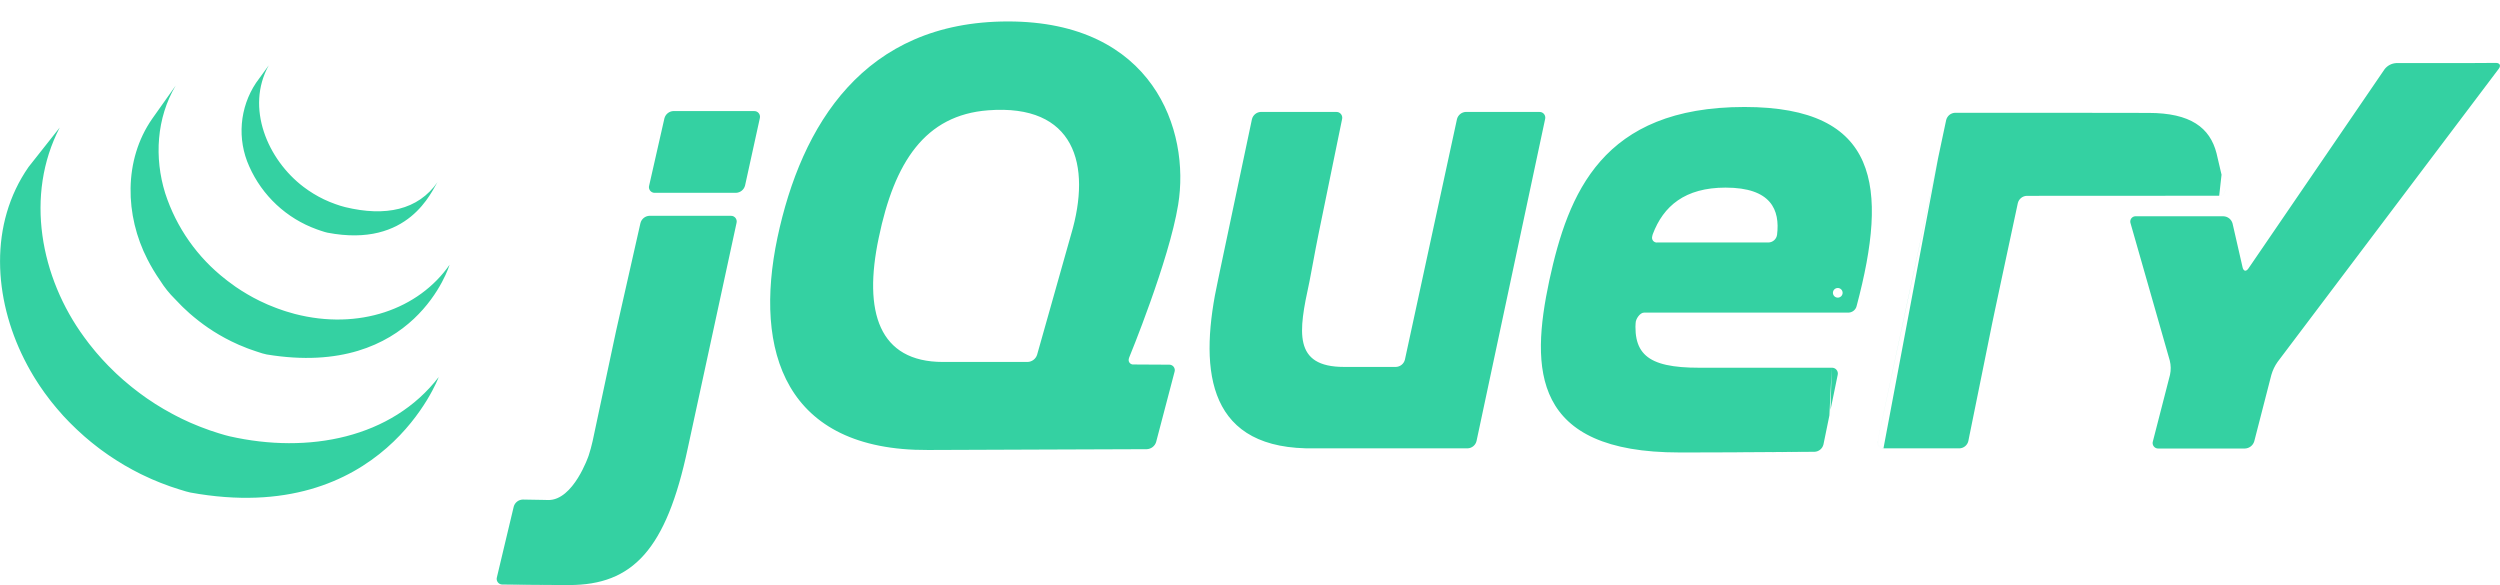 <?xml version="1.0" encoding="utf-8"?>
<!-- Generator: Adobe Illustrator 16.0.4, SVG Export Plug-In . SVG Version: 6.00 Build 0)  -->
<!DOCTYPE svg PUBLIC "-//W3C//DTD SVG 1.1//EN" "http://www.w3.org/Graphics/SVG/1.1/DTD/svg11.dtd">
<svg version="1.1" xmlns="http://www.w3.org/2000/svg" xmlns:xlink="http://www.w3.org/1999/xlink" x="0px" y="0px" width="523.406px" height="122.5px" viewBox="0 -4.5 523.406 122.5" enable-background="new 0 -4.5 523.406 122.5" xml:space="preserve" style="max-height: 40px;">
<path fill="#34d1a2" d="M223.822,46.08L223.822,46.08l-3.351,11.86l3.35-11.86l0,0H223.822z M241.056,71.83l-3.693-0.02 L241.056,71.83z M240.106,89.54L240.106,89.54l-22.122,0.08l22.119-0.08l0,0H240.106z M244.744,71.86l-3.694-0.03L244.744,71.86z M242.044,88.04l3.853-14.68L242.044,88.04L242.044,88.04z M323.492,20.45l-7.18,33.7L323.492,20.45z M305.039,20.45l-5.45,25.17 l5.45-25.18V20.45z M322.262,18.93h-15.348c-0.892,0.032-1.656,0.646-1.879,1.51l-5.45,25.18l-5.45,25.18 c-0.217,0.868-0.982,1.488-1.877,1.521h-10.863c-10.75,0-9.506-7.431-7.301-17.601c0.021-0.1,0.045-0.2,0.065-0.31l0.241-1.28 c0.016-0.08,0.033-0.17,0.046-0.24l0.491-2.61l0.524-2.8c0.161-0.84,0.4-2.08,0.562-2.85l2.477-12.09l2.48-12.09 c0.166-0.653-0.229-1.317-0.881-1.483c-0.117-0.03-0.238-0.042-0.359-0.037h-15.76c-0.891,0.035-1.652,0.654-1.869,1.52 l-3.388,16.05l-3.387,16.05c0,0.01,0,0.02,0,0.02l-0.315,1.5c-3.9,17.79-2.868,34.75,18.339,35.29c0.347,0.01,0.615,0.01,0.615,0.01 h33.279c0.895-0.03,1.66-0.65,1.874-1.52l7.178-33.7l7.18-33.7c0.174-0.644-0.207-1.306-0.851-1.479 c-0.123-0.033-0.251-0.047-0.378-0.04l0,0H322.262z M383.495,72.49c0.669-0.037,1.241,0.477,1.277,1.146 c0.007,0.125-0.006,0.252-0.037,0.373l-1.49,7.271 M381.755,88.561l1.49-7.28L381.755,88.561L381.755,88.561z M379.885,90.09h0.01 c-4.52,0.04-18.09,0.141-28.293,0.141C364.015,90.23,379.885,90.09,379.885,90.09L379.885,90.09L379.885,90.09z M342.445,63.12 c-0.014-0.8,0.895-2.17,1.748-2.17l-1.917-0.03C341.412,69.6,342.445,63.12,342.445,63.12L342.445,63.12z M353,90.23L353,90.23z M383.495,72.49c0.669-0.036,1.241,0.477,1.277,1.146c0.007,0.126-0.006,0.252-0.037,0.373l-1.49,7.271l-0.24,1.19 M360.265,90.21 L360.265,90.21z M356.499,90.221L356.499,90.221z M355.35,90.23L355.35,90.23z M354.179,90.23L354.179,90.23z M356.279,90.221 L356.279,90.221z M360.205,90.21c-1.24,0.011-2.48,0.011-3.7,0.011C357.726,90.22,358.966,90.22,360.205,90.21L360.205,90.21z M379.895,90.09h0.011c-3.311,0.03-11.49,0.09-19.641,0.12c8.151-0.03,16.321-0.09,19.632-0.12H379.895z M381.755,88.57l1.25-6.101 L381.755,88.57L381.755,88.57z M354.989,90.23L354.989,90.23z M352.7,90.23L352.7,90.23z M353.86,90.23L353.86,90.23z M129.319,63.3 l2.385-10.55l-2.726,12.061L126.362,77.1l2.294-10.77C128.832,65.5,129.133,64.13,129.319,63.3L129.319,63.3L129.319,63.3z M157.858,18.75h-16.857c-0.894,0.033-1.662,0.646-1.894,1.51l-1.6,7.05l-1.6,7.05c-0.178,0.632,0.189,1.289,0.821,1.467 c0.126,0.035,0.256,0.05,0.387,0.043h16.989c0.894-0.037,1.657-0.654,1.881-1.52l1.545-7.04l1.545-7.04v-0.01 c0.172-0.64-0.208-1.298-0.848-1.47c-0.121-0.033-0.247-0.046-0.373-0.04l0,0H157.858z M154.19,42.19L154.19,42.19l-4.944,22.84 L154.19,42.19z M105.219,117.88c0,0,8.5,0.11,13.9,0.11c-4.1,0-10.88-0.07-13.906-0.11h0.007H105.219z M134.088,42.19l-2.387,10.56 L134.088,42.19z M152.97,40.68h-16.99c-0.894,0.033-1.661,0.646-1.891,1.51l-2.387,10.56l-2.384,10.55 c-0.188,0.83-0.489,2.2-0.665,3.03l-2.293,10.78l-2.292,10.77c-0.178,0.83-0.544,2.17-0.817,2.98c0,0-3.174,9.43-8.51,9.33 c-0.227-0.011-0.448-0.011-0.666-0.021c-2.586-0.04-4.618-0.08-4.618-0.08l0,0c-0.89,0.021-1.662,0.622-1.9,1.48l-1.762,7.39 l-1.76,7.399c-0.187,0.627,0.171,1.286,0.798,1.473c0.125,0.037,0.255,0.053,0.385,0.048c3.027,0.04,9.8,0.11,13.907,0.11 c13.329,0,20.355-7.37,24.859-28.601l5.272-24.35l4.944-22.851c0.172-0.64-0.207-1.298-0.847-1.47 c-0.123-0.033-0.25-0.046-0.376-0.04l0,0H152.97z M394.326,89.37c-0.666,0.034-1.234-0.477-1.27-1.144 c-0.007-0.127,0.006-0.254,0.039-0.377l12.78-59.79 M412.086,87.85l5.17-25.52L412.086,87.85z M393.286,88.609 c-0.083-0.759-0.036-1.526,0.14-2.27l6.061-28.38l-6.391,29.89c-0.173,0.645,0.209,1.307,0.854,1.48 c0.123,0.033,0.25,0.047,0.377,0.04h1.55C395.026,89.37,393.386,89.029,393.286,88.609L393.286,88.609L393.286,88.609z M411.076,89.029c-0.775,0.23-1.581,0.345-2.391,0.341h1.551c0.891-0.03,1.652-0.653,1.859-1.521l0.301-1.52 C412.227,87.17,411.546,88.84,411.076,89.029L411.076,89.029L411.076,89.029z M414.676,75.09l2.28-11.26v0.02L414.676,75.09 L414.676,75.09z M465.106,32.07l0.699,2.9c0.188,0.619-0.16,1.273-0.778,1.461c-0.134,0.041-0.272,0.057-0.411,0.048 M412.396,86.33 l2.279-11.24L412.396,86.33z M464.406,29.09l0.7,2.98L464.406,29.09z M416.956,63.83c0.17-0.84,0.45-2.19,0.63-3.01l2.431-11.41 l-2.761,12.92L416.956,63.83L416.956,63.83z M406.086,27.08c-0.17,0.8-0.38,1.82-0.529,2.49l-6.061,28.39l6.39-29.9L406.086,27.08 L406.086,27.08L406.086,27.08z M465.807,34.97l-0.7-2.9l-0.7-2.98l-0.35-1.51c-1.381-5.351-5.431-8.44-14.23-8.44l-13.689-0.02 l-12.62-0.01h-14.19c-0.889,0.033-1.65,0.647-1.87,1.51l0,0l-0.63,2.96l-0.74,3.5l-0.199,0.979l-6.391,29.9l-6.069,28.38 c-0.176,0.743-0.224,1.511-0.141,2.27c0.11,0.42,1.74,0.76,2.591,0.76h12.81c0.809,0.005,1.614-0.11,2.39-0.34 c0.471-0.189,1.15-1.859,1.32-2.699l2.28-11.24l2.28-11.24v-0.02l0.3-1.5l2.76-12.92l2.44-11.4c0.219-0.862,0.98-1.478,1.869-1.51 l40.29-0.021c0.646,0.039,1.2-0.453,1.239-1.099C465.863,35.242,465.847,35.103,465.807,34.97L465.807,34.97L465.807,34.97z M517.666,8.7c-0.85,0.01-2.25,0.01-3.1,0.01h-12.891c-0.957,0.054-1.844,0.521-2.43,1.28l-28.51,41.72 c-0.48,0.7-1.03,0.6-1.221-0.23l-2.1-9.189c-0.232-0.866-1.004-1.479-1.9-1.51h-18.319c-0.611-0.049-1.146,0.407-1.195,1.018 c-0.013,0.16,0.01,0.321,0.065,0.472l8.21,28.73c0.243,0.98,0.257,2.003,0.04,2.99l-3.58,13.909 c-0.194,0.605,0.139,1.254,0.744,1.448c0.138,0.043,0.282,0.062,0.426,0.052h18.12c0.896-0.038,1.671-0.64,1.93-1.5l3.58-13.909 c0.284-0.981,0.729-1.907,1.32-2.74l46.29-61.351c0.51-0.68,0.229-1.24-0.62-1.229L517.666,8.7L517.666,8.7L517.666,8.7z M372.046,44.689v-0.02c-0.129,0.909-0.901,1.588-1.819,1.6h-23.234c-0.545,0.069-1.042-0.315-1.111-0.86 c-0.016-0.116-0.01-0.235,0.018-0.35c0.005-0.021,0.013-0.041,0.022-0.06c-0.006,0-0.012,0.004-0.015,0.01c0-0.03,0-0.05,0.012-0.08 c0,0,0.044-0.16,0.106-0.39c2.22-5.9,6.74-9.76,15.241-9.76C370.826,34.78,372.696,39.439,372.046,44.689L372.046,44.689 L372.046,44.689z M365.227,17.899c-29.829,0-36.9,18.08-40.863,36.33c-3.965,18.61-3.624,36,27.243,36h3.743 c0.308,0,0.618-0.01,0.93-0.01h0.219c1.218,0,2.458,0,3.7-0.01h0.07c8.149-0.03,16.319-0.091,19.64-0.12 c0.884-0.045,1.635-0.662,1.85-1.521l1.25-6.1l0.24-1.19l1.49-7.27c0.168-0.651-0.225-1.315-0.876-1.483 c-0.119-0.03-0.241-0.043-0.364-0.037h-27.752c-11.037,0-14.315-2.93-13.107-11.54h44.357v0.01c0.01,0,0.02-0.01,0.03-0.01 c0.714-0.031,1.343-0.477,1.609-1.14c0.051-0.126,0.088-0.257,0.11-0.39v0.01C395.326,34.609,393.436,17.899,365.227,17.899 L365.227,17.899L365.227,17.899z M224.242,44.6l-0.42,1.48l0,0l-3.349,11.86l-3.348,11.851c-0.283,0.858-1.068,1.452-1.972,1.489 h-17.73c-13.447,0-16.722-10.5-13.447-26c3.274-15.84,9.694-25.7,22.929-26.69C224.992,17.22,228.605,29.93,224.242,44.6 L224.242,44.6L224.242,44.6z M236.4,70.369c0,0,8.355-20.269,10.256-31.979c2.589-15.67-5.268-38.399-35.616-38.399 c-30.175,0-43.278,21.7-48.278,45.29c-5,23.76,1.551,44.6,31.555,44.43l23.67-0.09l22.122-0.08c0.899-0.04,1.675-0.641,1.94-1.5 l3.853-14.681c0.199-0.604-0.13-1.255-0.734-1.453c-0.137-0.045-0.28-0.064-0.423-0.057l-3.693-0.02l-3.693-0.021 c-0.52,0.064-0.993-0.305-1.057-0.824c-0.012-0.092-0.009-0.185,0.006-0.275c0.015-0.117,0.045-0.231,0.09-0.341l0,0H236.4z M385.776,56.8c0,0.561-0.455,1.015-1.016,1.015s-1.015-0.454-1.015-1.015l0,0c0.006-0.561,0.465-1.011,1.025-1.005 C385.324,55.8,385.771,56.247,385.776,56.8L385.776,56.8z M5.987,30.449c-8.332,11.96-7.3,27.521-0.93,40.23 c0.151,0.3,0.31,0.6,0.466,0.899c0.1,0.19,0.194,0.39,0.3,0.57c0.059,0.12,0.124,0.229,0.185,0.33 c0.109,0.21,0.22,0.399,0.332,0.601c0.2,0.34,0.4,0.689,0.608,1.039c0.115,0.19,0.228,0.381,0.347,0.57 C7.524,75.06,7.759,75.42,8,75.79c0.1,0.149,0.2,0.31,0.3,0.46c0.333,0.5,0.674,0.989,1.021,1.47 c0.007,0.015,0.017,0.028,0.029,0.04c0.056,0.08,0.117,0.16,0.173,0.23c0.3,0.42,0.615,0.83,0.93,1.239l0.351,0.45 c0.282,0.35,0.568,0.7,0.86,1.05l0.328,0.39c0.392,0.461,0.791,0.92,1.2,1.371c0.007,0.01,0.017,0.02,0.024,0.029 c0.007,0.01,0.032,0.03,0.046,0.051c0.4,0.43,0.806,0.85,1.218,1.279c0.128,0.13,0.259,0.26,0.391,0.391 c0.319,0.319,0.644,0.64,0.972,0.949c0.133,0.13,0.265,0.26,0.4,0.38c0.438,0.41,0.881,0.82,1.332,1.21 c0.004,0.01,0.012,0.017,0.021,0.021c0.077,0.069,0.156,0.13,0.232,0.2c0.4,0.34,0.8,0.68,1.211,1.02c0.166,0.13,0.334,0.26,0.5,0.4 c0.333,0.26,0.67,0.529,1.009,0.789c0.179,0.131,0.359,0.271,0.539,0.41c0.375,0.267,0.753,0.537,1.133,0.811 c0.139,0.1,0.273,0.189,0.412,0.29c0.039,0.03,0.075,0.05,0.114,0.08c0.361,0.25,0.73,0.489,1.1,0.729 c0.159,0.101,0.316,0.21,0.476,0.311c0.566,0.359,1.141,0.71,1.722,1.06c0.157,0.091,0.317,0.17,0.475,0.261 c0.428,0.25,0.857,0.489,1.292,0.729c0.236,0.13,0.478,0.24,0.716,0.37c0.307,0.16,0.612,0.32,0.924,0.48 c0.073,0.028,0.145,0.062,0.214,0.1l0.378,0.18c0.485,0.23,0.973,0.46,1.466,0.68c0.105,0.051,0.206,0.091,0.31,0.141 c0.565,0.24,1.134,0.479,1.709,0.71c0.138,0.05,0.278,0.11,0.417,0.159c0.532,0.211,1.071,0.41,1.613,0.601 c0.068,0.019,0.135,0.042,0.2,0.07c0.594,0.21,1.195,0.399,1.8,0.59c0.144,0.04,0.289,0.08,0.434,0.13 c0.615,0.18,1.223,0.4,1.858,0.52c40.293,7.341,52-24.18,52-24.18c-9.831,12.79-27.279,16.16-43.812,12.4 c-0.626-0.141-1.234-0.33-1.845-0.51c-0.155-0.051-0.307-0.101-0.46-0.141c-0.6-0.189-1.188-0.38-1.777-0.58l-0.244-0.09 c-0.527-0.18-1.048-0.38-1.566-0.58c-0.147-0.061-0.293-0.11-0.44-0.17c-0.568-0.22-1.133-0.46-1.691-0.7 c-0.115-0.05-0.224-0.1-0.338-0.149c-0.479-0.221-0.955-0.44-1.426-0.66c-0.137-0.07-0.274-0.13-0.413-0.2 c-0.371-0.18-0.737-0.37-1.1-0.56c-0.245-0.13-0.494-0.25-0.737-0.391c-0.447-0.239-0.886-0.489-1.323-0.739 c-0.147-0.08-0.3-0.16-0.446-0.25c-0.581-0.34-1.155-0.69-1.723-1.05c-0.156-0.101-0.31-0.211-0.464-0.311 c-0.412-0.27-0.822-0.54-1.226-0.811c-0.134-0.09-0.263-0.189-0.395-0.279c-0.39-0.28-0.776-0.561-1.158-0.84 c-0.174-0.134-0.345-0.264-0.514-0.391c-0.351-0.26-0.699-0.529-1.045-0.81c-0.157-0.13-0.313-0.25-0.467-0.38 c-0.439-0.36-0.873-0.721-1.3-1.09c-0.045-0.041-0.094-0.08-0.142-0.121c-0.464-0.409-0.919-0.819-1.369-1.239 c-0.131-0.13-0.258-0.25-0.386-0.37c-0.333-0.32-0.661-0.641-0.983-0.971c-0.13-0.129-0.259-0.25-0.386-0.379 c-0.41-0.42-0.813-0.851-1.207-1.28l-0.06-0.061c-0.417-0.46-0.825-0.92-1.224-1.39c-0.108-0.13-0.213-0.26-0.32-0.38 c-0.3-0.36-0.594-0.72-0.881-1.09c-0.109-0.13-0.217-0.271-0.324-0.4c-0.347-0.45-0.685-0.899-1.017-1.36 c-9.179-12.5-12.476-29.75-5.14-43.909 M31.861,20.37c-6.025,8.66-5.7,20.26-1,29.41c0.786,1.542,1.677,3.029,2.665,4.45 c0.879,1.406,1.919,2.705,3.1,3.87c0.434,0.47,0.888,0.94,1.352,1.4c0.117,0.12,0.237,0.23,0.356,0.35 c0.45,0.43,0.908,0.86,1.381,1.28c0.021,0.014,0.041,0.03,0.057,0.05c0,0,0.009,0.01,0.013,0.01c0.523,0.46,1.064,0.9,1.613,1.33 c0.122,0.101,0.243,0.19,0.366,0.29c0.551,0.42,1.112,0.841,1.687,1.23c0.02,0.01,0.036,0.023,0.05,0.04 c0.253,0.17,0.512,0.34,0.769,0.5c0.124,0.08,0.241,0.17,0.365,0.25c0.411,0.26,0.828,0.51,1.251,0.76 c0.057,0.037,0.116,0.07,0.177,0.1c0.365,0.211,0.735,0.42,1.106,0.621c0.129,0.069,0.261,0.14,0.392,0.199 c0.257,0.141,0.513,0.271,0.774,0.4l0.117,0.06c0.531,0.261,1.066,0.511,1.613,0.75c0.117,0.05,0.238,0.101,0.357,0.14 c0.436,0.19,0.878,0.371,1.322,0.541l0.566,0.209c0.4,0.15,0.807,0.28,1.214,0.42l0.55,0.181c0.573,0.206,1.159,0.374,1.755,0.5 c31.111,5.149,38.293-18.771,38.293-18.771c-6.474,9.311-19.012,13.75-32.392,10.29c-0.594-0.159-1.18-0.33-1.762-0.51 c-0.178-0.06-0.353-0.12-0.529-0.17c-0.414-0.14-0.825-0.28-1.233-0.43l-0.556-0.21c-0.447-0.17-0.889-0.34-1.327-0.53l-0.357-0.15 c-0.549-0.24-1.09-0.49-1.623-0.75c-0.275-0.14-0.544-0.28-0.814-0.42l-0.47-0.24c-0.346-0.19-0.69-0.38-1.03-0.58 c-0.08-0.05-0.165-0.09-0.246-0.14c-0.421-0.24-0.836-0.5-1.247-0.76c-0.127-0.08-0.249-0.17-0.376-0.25 c-0.271-0.18-0.542-0.35-0.808-0.53c-0.573-0.4-1.131-0.81-1.681-1.23c-0.127-0.1-0.254-0.2-0.379-0.3 c-5.956-4.613-10.383-10.914-12.705-18.08c-2.313-7.43-1.815-15.76,2.193-22.521 M53.609,12.84 c-3.457,5.191-3.999,11.795-1.436,17.48c2.715,6.144,7.824,10.91,14.142,13.19c0.256,0.1,0.512,0.18,0.772,0.27 c0.114,0.04,0.226,0.07,0.341,0.11c0.363,0.127,0.733,0.234,1.108,0.32c17.178,3.31,21.837-8.81,23.077-10.59 c-4.081,5.87-10.94,7.28-19.356,5.24c-0.689-0.174-1.369-0.385-2.036-0.63c-0.822-0.292-1.629-0.626-2.418-1 c-1.496-0.72-2.916-1.588-4.24-2.59c-7.53-5.7-12.209-16.59-7.295-25.46"/>
</svg>